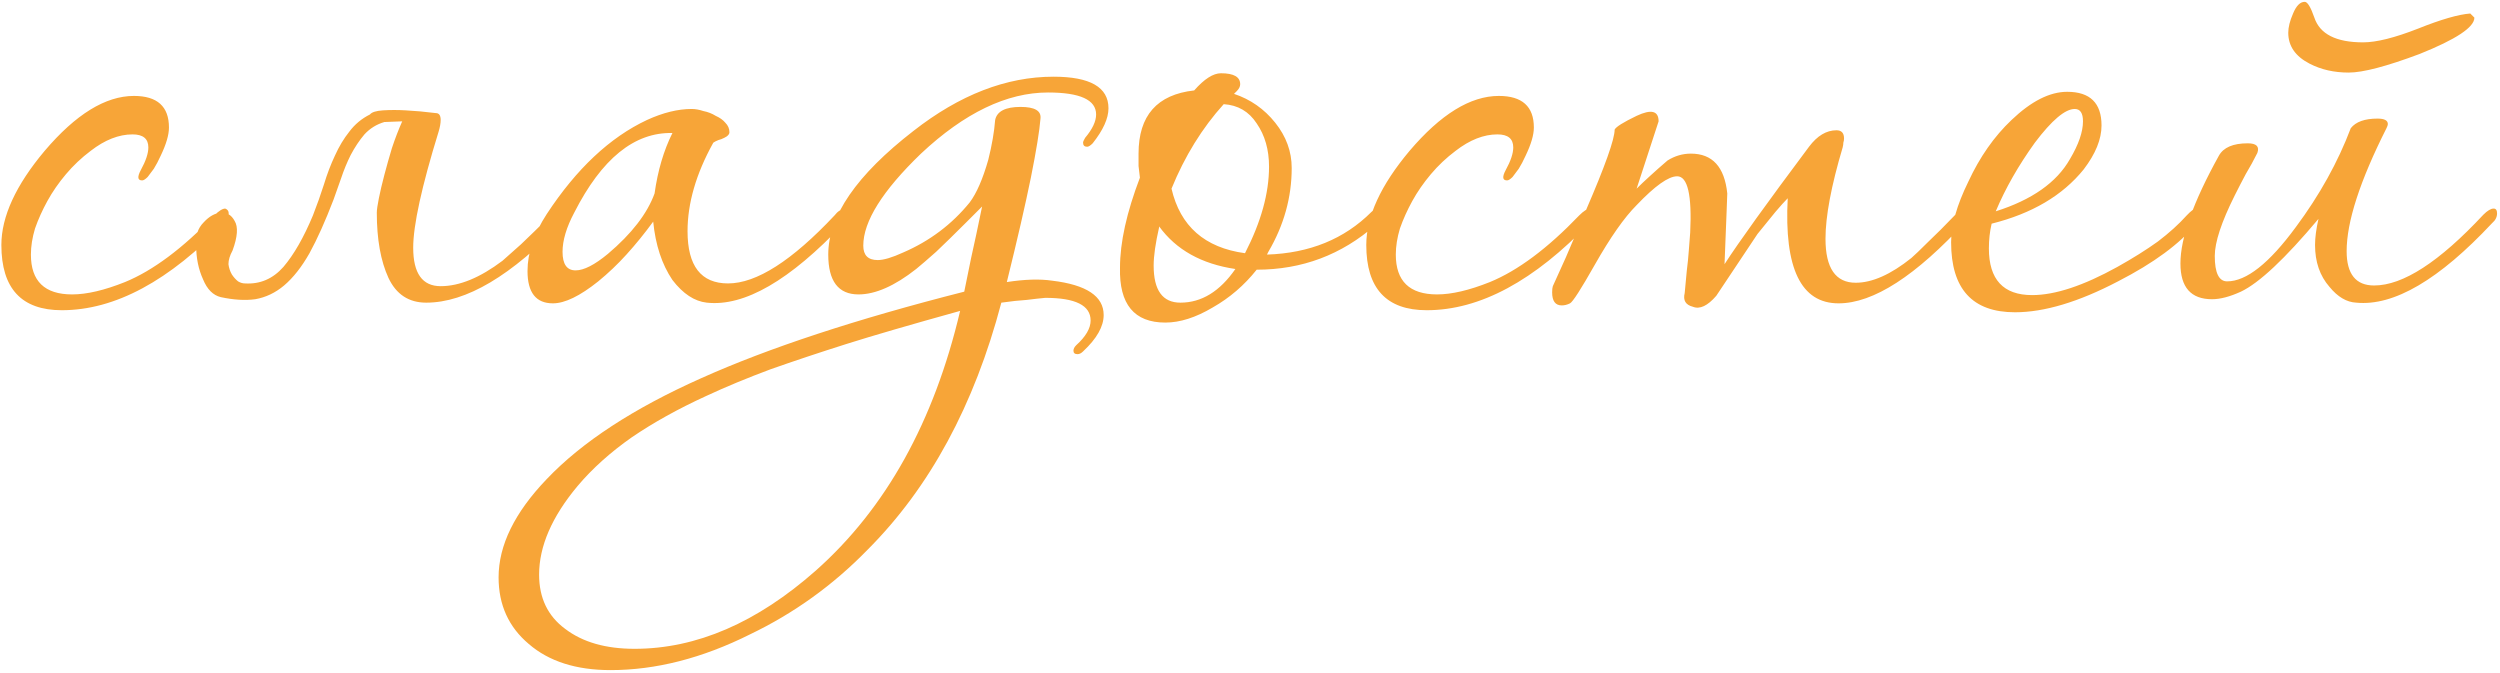 <?xml version="1.0" encoding="UTF-8"?> <svg xmlns="http://www.w3.org/2000/svg" width="364" height="98" viewBox="0 0 364 98" fill="none"> <path d="M32.8 32.367C24.667 40.9 16.733 45.167 9 45.167C3.133 45.167 0.2 42 0.2 35.667C0.2 31.533 2.3 26.967 6.5 21.967C11.033 16.633 15.367 13.967 19.5 13.967C22.9 13.967 24.6 15.5 24.6 18.567C24.6 19.633 24.2 21 23.4 22.667C23.067 23.4 22.733 24.033 22.4 24.567C22.067 25.033 21.767 25.433 21.5 25.767C21.167 26.1 20.9 26.267 20.7 26.267C20.033 26.267 19.967 25.767 20.5 24.767C21.233 23.433 21.6 22.333 21.6 21.467C21.6 20.2 20.833 19.567 19.3 19.567C17.3 19.567 15.267 20.367 13.2 21.967C11.867 22.967 10.667 24.1 9.6 25.367C8.533 26.633 7.633 27.933 6.9 29.267C6.167 30.6 5.567 31.933 5.1 33.267C4.7 34.6 4.5 35.867 4.5 37.067C4.5 40.933 6.5 42.867 10.5 42.867C12.633 42.867 15.2 42.267 18.2 41.067C22.267 39.4 26.6 36.167 31.2 31.367C31.867 30.7 32.4 30.367 32.8 30.367C33.133 30.5 33.3 30.733 33.3 31.067C33.3 31.467 33.133 31.9 32.8 32.367ZM55.962 17.767C54.828 18.1 53.862 18.7 53.062 19.567C52.328 20.433 51.662 21.433 51.062 22.567C50.528 23.633 50.062 24.767 49.662 25.967C49.262 27.1 48.895 28.133 48.562 29.067C47.362 32.2 46.195 34.8 45.062 36.867C43.928 38.867 42.695 40.433 41.362 41.567C40.095 42.633 38.695 43.3 37.162 43.567C35.695 43.767 34.028 43.667 32.162 43.267C31.028 43 30.162 42.133 29.562 40.667C28.895 39.2 28.562 37.567 28.562 35.767C28.428 34.367 28.795 33.233 29.662 32.367C30.462 31.5 31.295 31.033 32.162 30.967C33.028 30.9 33.695 31.3 34.162 32.167C34.695 33.033 34.595 34.467 33.862 36.467C33.462 37.2 33.262 37.867 33.262 38.467C33.328 39 33.495 39.5 33.762 39.967C34.028 40.367 34.328 40.7 34.662 40.967C34.995 41.167 35.328 41.267 35.662 41.267C37.862 41.4 39.728 40.6 41.262 38.867C42.795 37.067 44.228 34.567 45.562 31.367C46.162 29.833 46.695 28.333 47.162 26.867C47.628 25.333 48.162 23.933 48.762 22.667C49.362 21.333 50.062 20.167 50.862 19.167C51.662 18.1 52.662 17.267 53.862 16.667C54.128 16.333 54.762 16.133 55.762 16.067C56.828 16 57.928 16 59.062 16.067C60.395 16.133 61.862 16.267 63.462 16.467C63.928 16.467 64.162 16.8 64.162 17.467C64.162 17.933 64.062 18.5 63.862 19.167C61.395 27.167 60.162 32.8 60.162 36.067C60.162 39.8 61.495 41.667 64.162 41.667C66.895 41.667 69.895 40.433 73.162 37.967C73.762 37.433 74.662 36.633 75.862 35.567C77.062 34.433 78.528 33 80.262 31.267C80.795 30.733 81.228 30.467 81.562 30.467C81.895 30.467 82.128 30.667 82.262 31.067C82.328 31.6 82.228 32 81.962 32.267C74.495 40.133 67.862 44.067 62.062 44.067C59.528 44.067 57.695 42.867 56.562 40.467C55.428 38 54.862 34.833 54.862 30.967C54.862 30.567 54.962 29.867 55.162 28.867C55.362 27.867 55.628 26.733 55.962 25.467C56.295 24.2 56.662 22.9 57.062 21.567C57.528 20.167 58.028 18.867 58.562 17.667L55.962 17.767ZM122.806 32.567C115.006 40.833 108.373 44.667 102.906 44.067C101.106 43.867 99.44 42.767 97.906 40.767C96.373 38.5 95.44 35.667 95.106 32.267C93.84 34 92.54 35.6 91.206 37.067C89.94 38.467 88.573 39.767 87.106 40.967C84.44 43.1 82.24 44.167 80.506 44.167C78.04 44.167 76.806 42.6 76.806 39.467C76.806 36.8 77.74 34.033 79.606 31.167C83.94 24.567 88.806 20 94.206 17.467C96.54 16.4 98.706 15.867 100.706 15.867C101.24 15.867 101.806 15.967 102.406 16.167C103.073 16.3 103.673 16.533 104.206 16.867C104.806 17.133 105.273 17.467 105.606 17.867C106.006 18.267 106.206 18.733 106.206 19.267C106.206 19.467 106.073 19.667 105.806 19.867C105.606 20 105.34 20.133 105.006 20.267C104.74 20.333 104.473 20.433 104.206 20.567C103.94 20.7 103.806 20.8 103.806 20.867C101.34 25.333 100.106 29.6 100.106 33.667C100.106 38.733 102.073 41.267 106.006 41.267C110.14 41.267 115.306 37.967 121.506 31.367C121.973 30.767 122.44 30.467 122.906 30.467C123.24 30.467 123.406 30.7 123.406 31.167C123.406 31.7 123.206 32.167 122.806 32.567ZM97.906 19.367C92.373 19.233 87.606 23.1 83.606 30.967C82.473 33.1 81.906 35 81.906 36.667C81.906 38.467 82.54 39.367 83.806 39.367C85.006 39.367 86.573 38.567 88.506 36.967C91.973 34.033 94.24 31.1 95.306 28.167C95.773 24.833 96.64 21.9 97.906 19.367ZM159.094 20.867C158.76 21.2 158.494 21.367 158.294 21.367C157.894 21.367 157.694 21.167 157.694 20.767C157.694 20.633 157.794 20.4 157.994 20.067C159.06 18.8 159.594 17.667 159.594 16.667C159.594 14.533 157.26 13.467 152.594 13.467C146.594 13.467 140.427 16.433 134.094 22.367C128.494 27.767 125.694 32.233 125.694 35.767C125.694 37.167 126.394 37.867 127.794 37.867C128.66 37.867 129.894 37.5 131.494 36.767C135.36 35.1 138.594 32.667 141.194 29.467C142.194 28.133 143.094 26.067 143.894 23.267C144.427 21.133 144.76 19.2 144.894 17.467C145.16 16.2 146.394 15.567 148.594 15.567C150.66 15.567 151.627 16.133 151.494 17.267C151.36 19 150.894 21.867 150.094 25.867C149.294 29.8 148.127 34.867 146.594 41.067C149.194 40.667 151.394 40.6 153.194 40.867C158.194 41.467 160.694 43.133 160.694 45.867C160.694 47.533 159.694 49.3 157.694 51.167C157.427 51.433 157.16 51.567 156.894 51.567C156.494 51.567 156.294 51.4 156.294 51.067C156.294 50.8 156.427 50.533 156.694 50.267C158.094 49 158.794 47.8 158.794 46.667C158.794 44.467 156.594 43.367 152.194 43.367C151.46 43.433 150.56 43.533 149.494 43.667C148.427 43.733 147.194 43.867 145.794 44.067C141.86 59 135.36 71 126.294 80.067C121.294 85.2 115.594 89.3 109.194 92.367C102.26 95.833 95.494 97.567 88.894 97.567C83.894 97.567 79.927 96.3 76.994 93.767C74.06 91.3 72.594 88.067 72.594 84.067C72.594 79.4 74.927 74.633 79.594 69.767C84.727 64.367 92.227 59.467 102.094 55.067C111.894 50.667 124.66 46.467 140.394 42.467C140.66 41.2 140.994 39.567 141.394 37.567C141.86 35.5 142.394 33 142.994 30.067L140.594 32.467C138.927 34.133 137.494 35.533 136.294 36.667C135.094 37.733 134.127 38.567 133.394 39.167C130.26 41.633 127.46 42.867 124.994 42.867C122.06 42.867 120.594 40.933 120.594 37.067C120.594 31.467 124.727 25.467 132.994 19.067C139.727 13.8 146.527 11.167 153.394 11.167C158.727 11.167 161.394 12.7 161.394 15.767C161.394 17.233 160.627 18.933 159.094 20.867ZM139.794 45.267C132.594 47.267 127.094 48.867 123.294 50.067C119.294 51.333 115.594 52.567 112.194 53.767C108.794 55.033 105.66 56.333 102.794 57.667C98.727 59.533 95.127 61.533 91.994 63.667C88.86 65.867 86.227 68.233 84.094 70.767C80.36 75.233 78.494 79.533 78.494 83.667C78.494 87.067 79.76 89.7 82.294 91.567C84.827 93.5 88.194 94.467 92.394 94.467C101.394 94.467 110.194 90.667 118.794 83.067C128.994 74 135.994 61.4 139.794 45.267ZM168.772 32.967V33.067C168.239 35.4 167.972 37.267 167.972 38.667C167.972 42.267 169.272 44.067 171.872 44.067C174.939 44.067 177.605 42.433 179.872 39.167C174.939 38.433 171.239 36.367 168.772 32.967ZM178.172 15.167C175.039 18.633 172.505 22.733 170.572 27.467C171.839 32.933 175.405 36.067 181.272 36.867C183.605 32.333 184.772 28.133 184.772 24.267C184.772 21.8 184.172 19.7 182.972 17.967C181.839 16.233 180.239 15.3 178.172 15.167ZM180.072 13.267L179.672 13.667C182.072 14.467 184.072 15.867 185.672 17.867C187.272 19.867 188.072 22.067 188.072 24.467C188.072 28.733 186.939 32.8 184.672 36.667L184.472 37.067C190.672 36.867 195.739 34.8 199.672 30.867C200.005 30.533 200.339 30.367 200.672 30.367C201.072 30.367 201.272 30.6 201.272 31.067C201.272 31.733 200.939 32.3 200.272 32.767C195.339 37.1 189.572 39.267 182.972 39.267C181.172 41.533 179.039 43.367 176.572 44.767C174.105 46.233 171.805 46.967 169.672 46.967C165.139 46.967 162.939 44.3 163.072 38.967C163.072 35.3 164.039 30.933 165.972 25.867C165.905 25.333 165.839 24.767 165.772 24.167C165.772 23.567 165.772 22.967 165.772 22.367C165.772 16.833 168.472 13.767 173.872 13.167C175.339 11.5 176.639 10.667 177.772 10.667C179.639 10.667 180.572 11.2 180.572 12.267C180.572 12.6 180.405 12.933 180.072 13.267ZM231.53 32.367C223.397 40.9 215.464 45.167 207.73 45.167C201.864 45.167 198.93 42 198.93 35.667C198.93 31.533 201.03 26.967 205.23 21.967C209.764 16.633 214.097 13.967 218.23 13.967C221.63 13.967 223.33 15.5 223.33 18.567C223.33 19.633 222.93 21 222.13 22.667C221.797 23.4 221.464 24.033 221.13 24.567C220.797 25.033 220.497 25.433 220.23 25.767C219.897 26.1 219.63 26.267 219.43 26.267C218.764 26.267 218.697 25.767 219.23 24.767C219.964 23.433 220.33 22.333 220.33 21.467C220.33 20.2 219.564 19.567 218.03 19.567C216.03 19.567 213.997 20.367 211.93 21.967C210.597 22.967 209.397 24.1 208.33 25.367C207.264 26.633 206.364 27.933 205.63 29.267C204.897 30.6 204.297 31.933 203.83 33.267C203.43 34.6 203.23 35.867 203.23 37.067C203.23 40.933 205.23 42.867 209.23 42.867C211.364 42.867 213.93 42.267 216.93 41.067C220.997 39.4 225.33 36.167 229.93 31.367C230.597 30.7 231.13 30.367 231.53 30.367C231.864 30.5 232.03 30.733 232.03 31.067C232.03 31.467 231.864 31.9 231.53 32.367ZM286.292 32.167C278.959 40.167 272.759 44.167 267.692 44.167C262.226 44.167 259.759 39.067 260.292 28.867C259.826 29.333 259.226 30 258.492 30.867C257.826 31.667 256.959 32.733 255.892 34.067L249.892 43.067C248.626 44.533 247.492 45.067 246.492 44.667C245.426 44.4 245.026 43.733 245.292 42.667C245.292 42.667 245.392 41.6 245.592 39.467C245.726 38.4 245.826 37.4 245.892 36.467C245.959 35.533 246.026 34.667 246.092 33.867C246.359 28.4 245.726 25.667 244.192 25.667C242.926 25.667 240.959 27.067 238.292 29.867C236.492 31.667 234.459 34.567 232.192 38.567C230.192 42.1 228.992 43.967 228.592 44.167C228.192 44.367 227.792 44.467 227.392 44.467C226.459 44.467 225.992 43.833 225.992 42.567C225.992 42.167 226.026 41.867 226.092 41.667C226.559 40.667 227.192 39.267 227.992 37.467C228.792 35.6 229.759 33.333 230.892 30.667C233.692 24.2 235.092 20.267 235.092 18.867C235.292 18.467 236.359 17.8 238.292 16.867C240.426 15.867 241.492 16.133 241.492 17.667L238.292 27.467C238.826 26.933 239.459 26.333 240.192 25.667C240.992 24.933 241.859 24.167 242.792 23.367C243.859 22.7 244.992 22.367 246.192 22.367C249.326 22.367 251.092 24.3 251.492 28.167C251.492 28.233 251.459 29.133 251.392 30.867C251.326 32.533 251.226 35.067 251.092 38.467C253.159 35.267 257.259 29.567 263.392 21.367C264.592 19.767 265.926 18.967 267.392 18.967C268.126 18.967 268.492 19.367 268.492 20.167C268.492 20.367 268.459 20.567 268.392 20.767C268.392 20.967 268.359 21.2 268.292 21.467C266.626 27.067 265.792 31.5 265.792 34.767C265.792 39.033 267.259 41.167 270.192 41.167C272.592 41.167 275.292 39.967 278.292 37.567C278.826 37.1 279.626 36.333 280.692 35.267C281.826 34.2 283.192 32.833 284.792 31.167C285.259 30.7 285.659 30.467 285.992 30.467C286.259 30.467 286.459 30.667 286.592 31.067C286.726 31.467 286.626 31.833 286.292 32.167ZM319.782 32.567C317.382 35.5 313.582 38.3 308.382 40.967C302.649 43.967 297.649 45.467 293.382 45.467C287.182 45.467 284.082 42.067 284.082 35.267C284.082 32.8 284.915 29.867 286.582 26.467C288.249 22.867 290.349 19.867 292.882 17.467C295.749 14.733 298.449 13.367 300.982 13.367C304.315 13.367 305.982 15 305.982 18.267C305.982 20.267 305.115 22.4 303.382 24.667C300.315 28.467 295.849 31.1 289.982 32.567C289.715 33.7 289.582 34.9 289.582 36.167C289.582 40.7 291.682 42.967 295.882 42.967C299.215 42.967 303.349 41.6 308.282 38.867C310.549 37.6 312.515 36.367 314.182 35.167C315.849 33.9 317.249 32.633 318.382 31.367C319.649 30.033 320.282 29.967 320.282 31.167C320.282 31.567 320.115 32.033 319.782 32.567ZM301.382 23.167C302.649 21.033 303.282 19.2 303.282 17.667C303.282 16.467 302.882 15.867 302.082 15.867C300.682 15.867 298.749 17.5 296.282 20.767C293.882 24.1 291.982 27.433 290.582 30.767C295.849 29.1 299.449 26.567 301.382 23.167ZM347.471 18.667C343.604 26.333 341.671 32.3 341.671 36.567C341.671 39.9 343.004 41.567 345.671 41.567C349.871 41.567 355.171 38.133 361.571 31.267C362.171 30.667 362.671 30.367 363.071 30.367C363.404 30.367 363.571 30.6 363.571 31.067C363.571 31.6 363.338 32.067 362.871 32.467C355.138 40.733 348.538 44.6 343.071 44.067C341.671 44 340.371 43.233 339.171 41.767C337.771 40.167 337.071 38.133 337.071 35.667C337.071 34.6 337.238 33.333 337.571 31.867C332.704 37.667 328.938 41.2 326.271 42.467C324.671 43.2 323.271 43.567 322.071 43.567C319.004 43.567 317.471 41.833 317.471 38.367C317.471 34.633 319.338 29.4 323.071 22.667C323.738 21.467 325.138 20.867 327.271 20.867C328.538 20.867 329.004 21.333 328.671 22.267C328.138 23.333 327.571 24.367 326.971 25.367C326.438 26.367 325.904 27.4 325.371 28.467C323.438 32.333 322.471 35.267 322.471 37.267C322.471 39.733 323.071 40.967 324.271 40.967C327.071 40.967 330.404 38.333 334.271 33.067C337.738 28.4 340.404 23.6 342.271 18.667C343.004 17.733 344.304 17.267 346.171 17.267C347.171 17.267 347.671 17.533 347.671 18.067C347.671 18.2 347.604 18.4 347.471 18.667ZM360.271 2.567C360.271 3.967 357.604 5.733 352.271 7.867C347.471 9.667 344.038 10.567 341.971 10.567C339.838 10.567 337.938 10.133 336.271 9.267C334.204 8.2 333.171 6.7 333.171 4.767C333.171 3.967 333.404 3.033 333.871 1.967C334.338 0.833 334.904 0.267 335.571 0.267C335.971 0.267 336.438 1.033 336.971 2.567C337.771 4.967 340.138 6.167 344.071 6.167C346.004 6.167 348.671 5.5 352.071 4.167C355.404 2.833 357.938 2.1 359.671 1.967L360.271 2.567Z" fill="#F7A538"></path> </svg> 